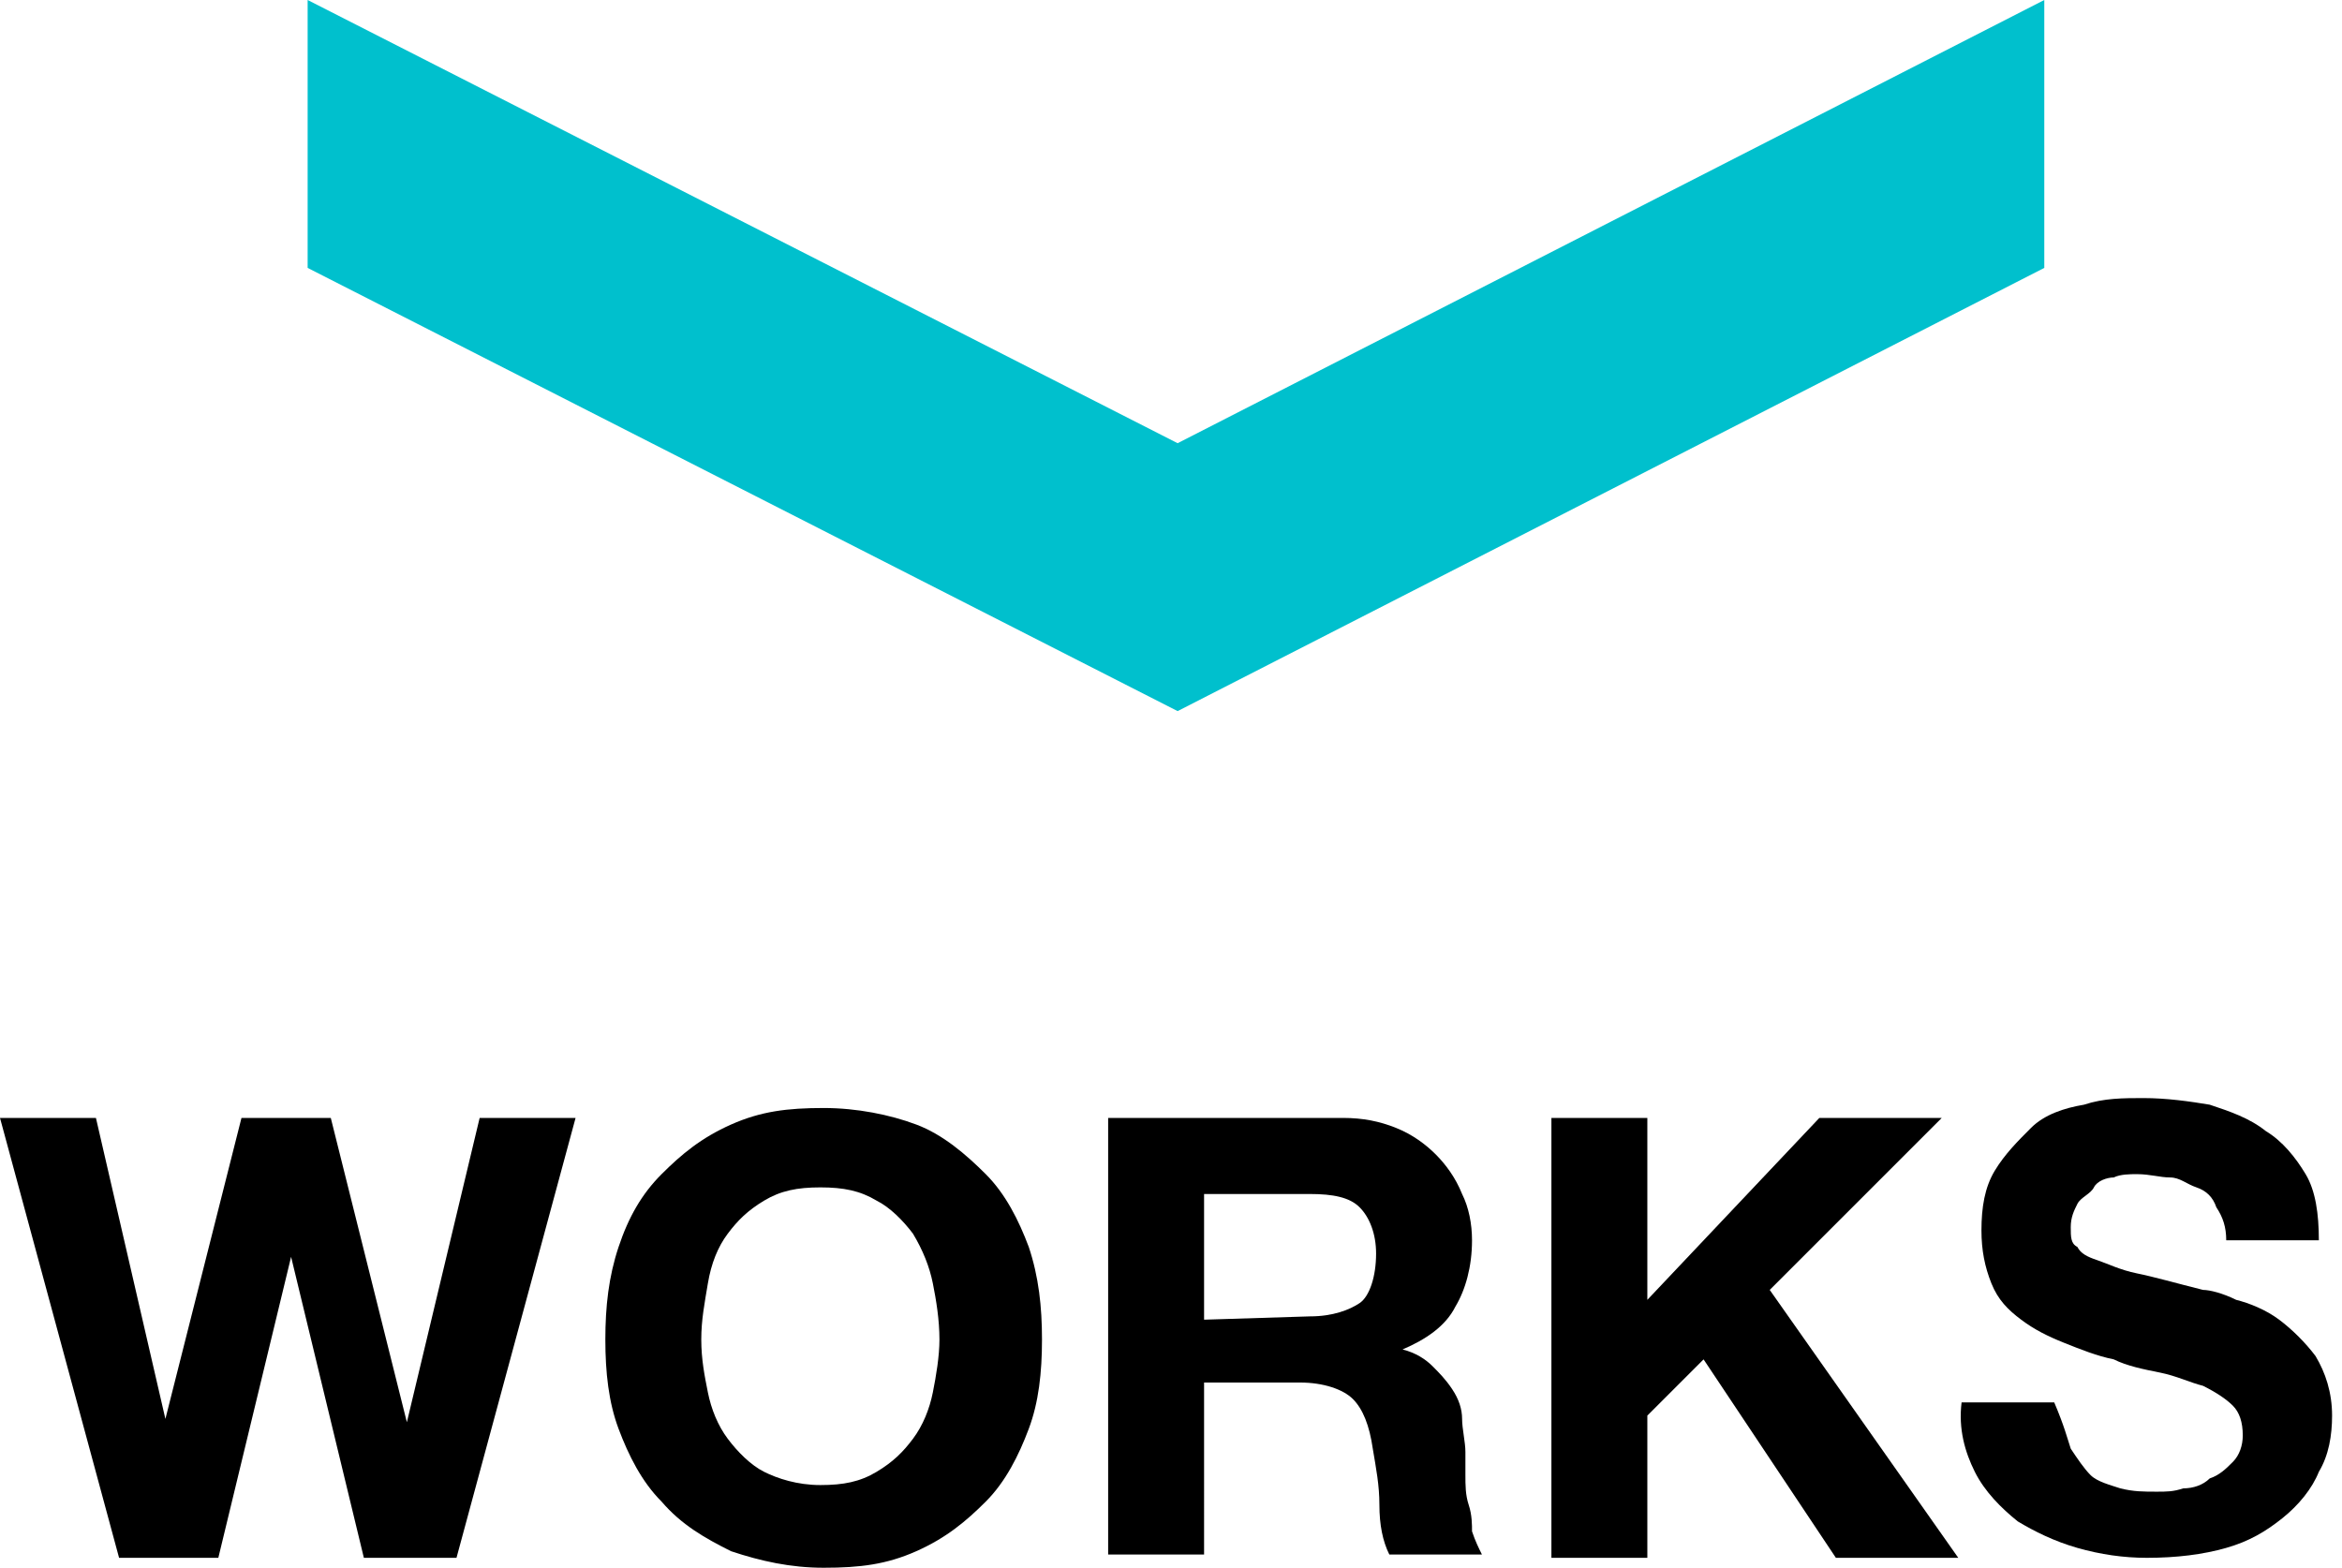 <?xml version="1.0" encoding="utf-8"?>
<!-- Generator: Adobe Illustrator 27.6.1, SVG Export Plug-In . SVG Version: 6.00 Build 0)  -->
<svg version="1.1" id="レイヤー_1" xmlns="http://www.w3.org/2000/svg" xmlns:xlink="http://www.w3.org/1999/xlink" x="0px"
	 y="0px" width="70.8px" height="47.4px" viewBox="0 0 70.8 47.4" style="enable-background:new 0 0 70.8 47.4;"
	 xml:space="preserve">
<style type="text/css">
	.st0{fill:#00C0CD;}
</style>
<g>
	<g id="_レイヤー_2">
		<g id="_レイヤー_1-2">
			<g>
				<g>
					<path d="M11,47.1L8.8,38l0,0l-2.2,9.1h-3L0,33.8h2.9L5,42.9l0,0l2.3-9.1H10l2.3,9.2l0,0l2.2-9.2h2.9l-3.6,13.3L11,47.1L11,47.1
						z"/>
					<path d="M18.7,37.7c0.3-0.9,0.7-1.6,1.3-2.2c0.6-0.6,1.2-1.1,2.1-1.5s1.7-0.5,2.8-0.5c1,0,2,0.2,2.8,0.5s1.5,0.9,2.1,1.5
						s1,1.4,1.3,2.2c0.3,0.9,0.4,1.8,0.4,2.8s-0.1,1.9-0.4,2.7s-0.7,1.6-1.3,2.2s-1.2,1.1-2.1,1.5s-1.7,0.5-2.8,0.5
						c-1,0-1.9-0.2-2.8-0.5c-0.8-0.4-1.5-0.8-2.1-1.5c-0.6-0.6-1-1.4-1.3-2.2s-0.4-1.7-0.4-2.7C18.3,39.5,18.4,38.6,18.7,37.7z
						 M21.4,42.1c0.1,0.5,0.3,1,0.6,1.4c0.3,0.4,0.7,0.8,1.1,1s1,0.4,1.7,0.4s1.2-0.1,1.7-0.4s0.8-0.6,1.1-1
						c0.3-0.4,0.5-0.9,0.6-1.4s0.2-1.1,0.2-1.6c0-0.6-0.1-1.2-0.2-1.7s-0.3-1-0.6-1.5c-0.3-0.4-0.7-0.8-1.1-1
						c-0.5-0.3-1-0.4-1.7-0.4s-1.2,0.1-1.7,0.4c-0.5,0.3-0.8,0.6-1.1,1s-0.5,0.9-0.6,1.5s-0.2,1.1-0.2,1.7
						C21.2,41.1,21.3,41.6,21.4,42.1z"/>
					<path d="M40.6,33.8c0.6,0,1.1,0.1,1.6,0.3s0.9,0.5,1.2,0.8s0.6,0.7,0.8,1.2c0.2,0.4,0.3,0.9,0.3,1.4c0,0.8-0.2,1.5-0.5,2
						c-0.3,0.6-0.9,1-1.6,1.3l0,0c0.4,0.1,0.7,0.3,0.9,0.5s0.4,0.4,0.6,0.7s0.3,0.6,0.3,0.9s0.1,0.7,0.1,1c0,0.2,0,0.5,0,0.7
						c0,0.3,0,0.6,0.1,0.9s0.1,0.6,0.1,0.8c0.1,0.3,0.2,0.5,0.3,0.7H42c-0.2-0.4-0.3-0.9-0.3-1.5s-0.1-1.1-0.2-1.7
						c-0.1-0.7-0.3-1.2-0.6-1.5s-0.9-0.5-1.6-0.5h-2.9V47h-2.9V33.8H40.6L40.6,33.8z M39.6,39.8c0.7,0,1.2-0.2,1.5-0.4
						s0.5-0.8,0.5-1.5c0-0.6-0.2-1.1-0.5-1.4c-0.3-0.3-0.8-0.4-1.5-0.4h-3.2v3.8L39.6,39.8L39.6,39.8z"/>
					<path d="M49.8,33.8v5.5l5.2-5.5h3.7L53.5,39l5.7,8.1h-3.7l-4-6l-1.7,1.7v4.3h-2.9V33.8H49.8L49.8,33.8z"/>
					<path d="M62.6,43.8c0.2,0.3,0.4,0.6,0.6,0.8s0.6,0.3,0.9,0.4c0.4,0.1,0.7,0.1,1.1,0.1c0.3,0,0.5,0,0.8-0.1
						c0.3,0,0.6-0.1,0.8-0.3c0.3-0.1,0.5-0.3,0.7-0.5s0.3-0.5,0.3-0.8c0-0.4-0.1-0.7-0.3-0.9s-0.5-0.4-0.9-0.6
						c-0.4-0.1-0.8-0.3-1.3-0.4c-0.5-0.1-1-0.2-1.4-0.4c-0.5-0.1-1-0.3-1.5-0.5s-0.9-0.4-1.3-0.7s-0.7-0.6-0.9-1.1s-0.3-1-0.3-1.6
						c0-0.7,0.1-1.3,0.4-1.8s0.7-0.9,1.1-1.3s1-0.6,1.6-0.7c0.6-0.2,1.2-0.2,1.8-0.2c0.7,0,1.4,0.1,2,0.2c0.6,0.2,1.2,0.4,1.7,0.8
						c0.5,0.3,0.9,0.8,1.2,1.3c0.3,0.5,0.4,1.2,0.4,2h-2.8c0-0.4-0.1-0.7-0.3-1c-0.1-0.3-0.3-0.5-0.6-0.6s-0.5-0.3-0.8-0.3
						s-0.6-0.1-1-0.1c-0.2,0-0.5,0-0.7,0.1c-0.2,0-0.5,0.1-0.6,0.3s-0.4,0.3-0.5,0.5s-0.2,0.4-0.2,0.7s0,0.5,0.2,0.6
						c0.1,0.2,0.3,0.3,0.6,0.4c0.3,0.1,0.7,0.3,1.2,0.4s1.2,0.3,2,0.5c0.2,0,0.6,0.1,1,0.3c0.4,0.1,0.9,0.3,1.3,0.6s0.8,0.7,1.1,1.1
						c0.3,0.5,0.5,1.1,0.5,1.8c0,0.6-0.1,1.2-0.4,1.7c-0.2,0.5-0.6,1-1.1,1.4s-1,0.7-1.7,0.9s-1.5,0.3-2.4,0.3
						c-0.7,0-1.4-0.1-2.1-0.3c-0.7-0.2-1.3-0.5-1.8-0.8c-0.5-0.4-1-0.9-1.3-1.5s-0.5-1.3-0.4-2.1h2.8C62.4,43.1,62.5,43.5,62.6,43.8
						L62.6,43.8z"/>
				</g>
				<polygon class="st0" points="35.6,13.4 9.3,0 9.3,8.1 35.6,21.5 61.8,8.1 61.8,0 				"/>
			</g>
		</g>
	</g>
</g>
</svg>

